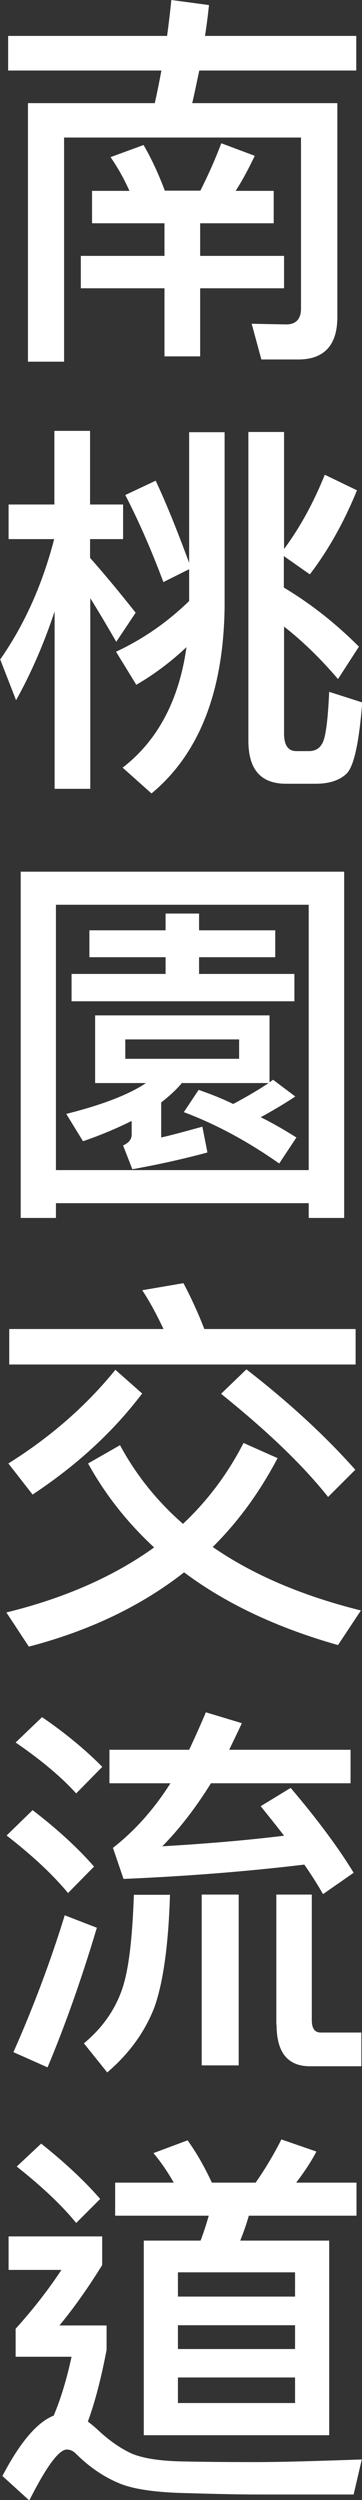 <?xml version="1.0" encoding="UTF-8"?>
<svg id="_圖層_1" data-name="圖層_1" xmlns="http://www.w3.org/2000/svg" viewBox="0 0 16.44 113.43">
  <rect x="0" y="0" width="16.44" height="113.43" fill="#333333" stroke="none"/>
  <defs>
    <style>
      .cls-1 {
        fill: #fff;
      }
    </style>
  </defs>
  <path class="cls-1" d="M7.59,1.62c.07-.53.14-1.08.19-1.62l1.71.23c-.05.49-.11.95-.18,1.4h6.87v1.57h-7.13c-.11.51-.21,1.01-.32,1.48h6.59v9.71c0,1.27-.6,1.92-1.77,1.92h-1.68l-.44-1.62,1.57.03c.44,0,.67-.25.67-.71v-7.77H2.91v10.17h-1.64V4.68h5.76c.11-.49.21-.99.3-1.48H.37v-1.57h7.22ZM7.49,8.65h1.61c.35-.69.67-1.41.95-2.15l1.52.57c-.27.56-.55,1.1-.87,1.59h1.73v1.47h-3.34v1.48h3.81v1.47h-3.81v3.09h-1.62v-3.09h-3.8v-1.47h3.8v-1.48h-3.29v-1.47h1.7c-.25-.55-.53-1.06-.86-1.53l1.5-.55c.35.6.67,1.29.97,2.08Z"/>
  <path class="cls-1" d="M4.1,35.79h-1.62v-8.05c-.48,1.45-1.06,2.79-1.75,4.03l-.72-1.85c1.11-1.59,1.92-3.41,2.45-5.46H.39v-1.57h2.08v-3.34h1.62v3.34h1.5v1.57h-1.5v.85c.67.76,1.36,1.59,2.07,2.49l-.88,1.32c-.46-.8-.85-1.45-1.18-1.98v8.65ZM8.58,25.83l-1.16.58c-.55-1.47-1.13-2.79-1.73-3.95l1.38-.65c.53,1.13,1.02,2.38,1.52,3.73v-5.93h1.61v7.93c-.05,3.85-1.16,6.67-3.32,8.46l-1.31-1.17c1.59-1.23,2.56-3.05,2.9-5.47-.71.67-1.47,1.24-2.28,1.71l-.92-1.5c1.24-.58,2.33-1.34,3.32-2.3v-1.43ZM16.21,22.25c-.6,1.47-1.32,2.74-2.14,3.81l-1.18-.83v1.43c1.24.74,2.37,1.64,3.41,2.68l-.95,1.47c-.81-.95-1.64-1.75-2.45-2.38v4.85c0,.53.18.8.56.8h.57c.28,0,.48-.12.6-.34.16-.27.26-1.04.32-2.35l1.5.48c-.14,1.8-.37,2.86-.69,3.21-.32.32-.79.48-1.43.48h-1.34c-1.15,0-1.71-.65-1.71-1.96v-14h1.62v5.31c.72-.97,1.34-2.1,1.85-3.37l1.47.71Z"/>
  <path class="cls-1" d="M15.63,55.26h-1.61v-.67H2.54v.67H.94v-15.71h14.69v15.71ZM14.02,53.09v-12.04H2.54v12.04h11.48ZM12.24,46.06v3.05l.16-.12,1.01.76c-.51.34-1.04.65-1.57.94.57.28,1.11.6,1.62.92l-.78,1.18c-1.41-.99-2.84-1.77-4.33-2.33l.67-1.01c.55.19,1.08.4,1.57.64.6-.32,1.15-.64,1.61-.95h-3.94c-.27.32-.58.6-.94.88v1.59c.62-.14,1.24-.32,1.87-.49l.23,1.17c-1.11.3-2.24.55-3.41.76l-.42-1.08c.25-.11.39-.27.39-.49v-.62c-.65.32-1.39.64-2.21.92l-.76-1.24c1.68-.42,2.88-.9,3.62-1.4h-2.31v-3.07h7.91ZM7.52,42.21v-.76h1.52v.76h3.46v1.22h-3.46v.76h4.33v1.24H3.25v-1.24h4.27v-.76h-3.46v-1.22h3.46ZM10.86,47.16h-5.17v.88h5.17v-.88Z"/>
  <path class="cls-1" d="M12.61,66.15c-.81,1.54-1.78,2.88-2.95,4.04,1.84,1.27,4.08,2.22,6.73,2.88l-1.04,1.57c-2.75-.78-5.08-1.87-6.99-3.3-1.94,1.52-4.29,2.65-7.05,3.37l-1.02-1.55c2.65-.65,4.89-1.64,6.71-2.95-1.2-1.11-2.21-2.38-3-3.81l1.45-.83c.72,1.34,1.68,2.54,2.86,3.57,1.13-1.06,2.05-2.3,2.75-3.67l1.55.69ZM6.46,63.22c-1.34,1.77-3,3.28-4.98,4.59l-1.1-1.41c1.92-1.2,3.55-2.63,4.86-4.25l1.22,1.08ZM7.43,60.31c-.3-.64-.62-1.24-.97-1.77l1.87-.32c.33.62.65,1.31.95,2.08h6.87v1.61H.42v-1.61h7.01ZM16.14,66.68l-1.24,1.24c-1.15-1.45-2.77-3-4.86-4.68l1.15-1.11c1.96,1.52,3.6,3.04,4.94,4.55Z"/>
  <path class="cls-1" d="M4.27,84.69l-1.18,1.2c-.67-.81-1.59-1.68-2.79-2.61l1.18-1.15c1.11.85,2.05,1.71,2.79,2.56ZM4.4,87.46c-.67,2.24-1.41,4.36-2.24,6.34l-1.55-.69c.9-2.03,1.68-4.1,2.33-6.21l1.47.57ZM4.64,80.17l-1.18,1.2c-.65-.72-1.57-1.5-2.75-2.31l1.2-1.15c1.08.74,1.99,1.5,2.74,2.26ZM7.72,85.96c-.07,2.33-.32,4.03-.71,5.12-.44,1.13-1.15,2.1-2.14,2.95l-1.06-1.32c.81-.67,1.38-1.47,1.71-2.38.32-.88.49-2.33.56-4.36h1.62ZM10.98,78.19c-.19.42-.39.81-.57,1.2h5.51v1.52h-6.34c-.69,1.11-1.43,2.07-2.21,2.86,1.89-.11,3.73-.26,5.53-.48-.35-.46-.71-.9-1.06-1.34l1.36-.83c1.24,1.46,2.19,2.75,2.86,3.85l-1.39.97c-.25-.44-.53-.88-.85-1.34-2.67.32-5.4.53-8.21.65l-.48-1.41c.95-.74,1.84-1.71,2.61-2.93h-2.77v-1.52h3.62c.26-.55.51-1.11.76-1.7l1.62.49ZM10.84,85.96v7.75h-1.68v-7.75h1.68ZM12.55,91.86v-5.9h1.61v5.69c0,.37.12.57.41.57h1.84v1.53h-2.33c-1.02,0-1.52-.63-1.52-1.89Z"/>
  <path class="cls-1" d="M4.64,101.46v1.31c-.57.92-1.2,1.84-1.94,2.74h2.14v1.11c-.25,1.31-.53,2.38-.85,3.25.14.11.27.21.41.34.56.53,1.1.9,1.62,1.13.53.21,1.27.32,2.26.34.95.02,2.07.03,3.3.03s2.86-.05,4.85-.12l-.37,1.59h-4.29c-1.24,0-2.44-.04-3.57-.07-1.22-.04-2.14-.18-2.74-.42-.74-.3-1.41-.76-2.01-1.36-.14-.14-.28-.19-.42-.19-.35,0-.92.76-1.7,2.31l-1.22-1.11c.81-1.55,1.59-2.45,2.33-2.74.34-.81.6-1.7.81-2.67H.71v-1.27c.83-.92,1.52-1.82,2.08-2.67H.39v-1.52h4.26ZM4.55,99.77l-1.09,1.09c-.64-.79-1.54-1.64-2.7-2.56l1.11-1.04c1.04.83,1.94,1.66,2.68,2.51ZM7.89,99.03c-.27-.48-.57-.92-.92-1.34l1.55-.58c.39.55.76,1.18,1.1,1.92h1.99c.44-.63.83-1.29,1.17-1.96l1.59.55c-.28.53-.6.99-.92,1.41h2.74v1.5h-4.89c-.11.39-.25.78-.39,1.13h4.04v8.83H6.53v-8.83h2.58c.14-.37.26-.74.37-1.13h-4.25v-1.5h2.67ZM13.4,104.2v-1.1h-5.32v1.1h5.32ZM13.4,106.58v-1.08h-5.32v1.08h5.32ZM13.4,107.87h-5.32v1.16h5.32v-1.16Z"/>
</svg>